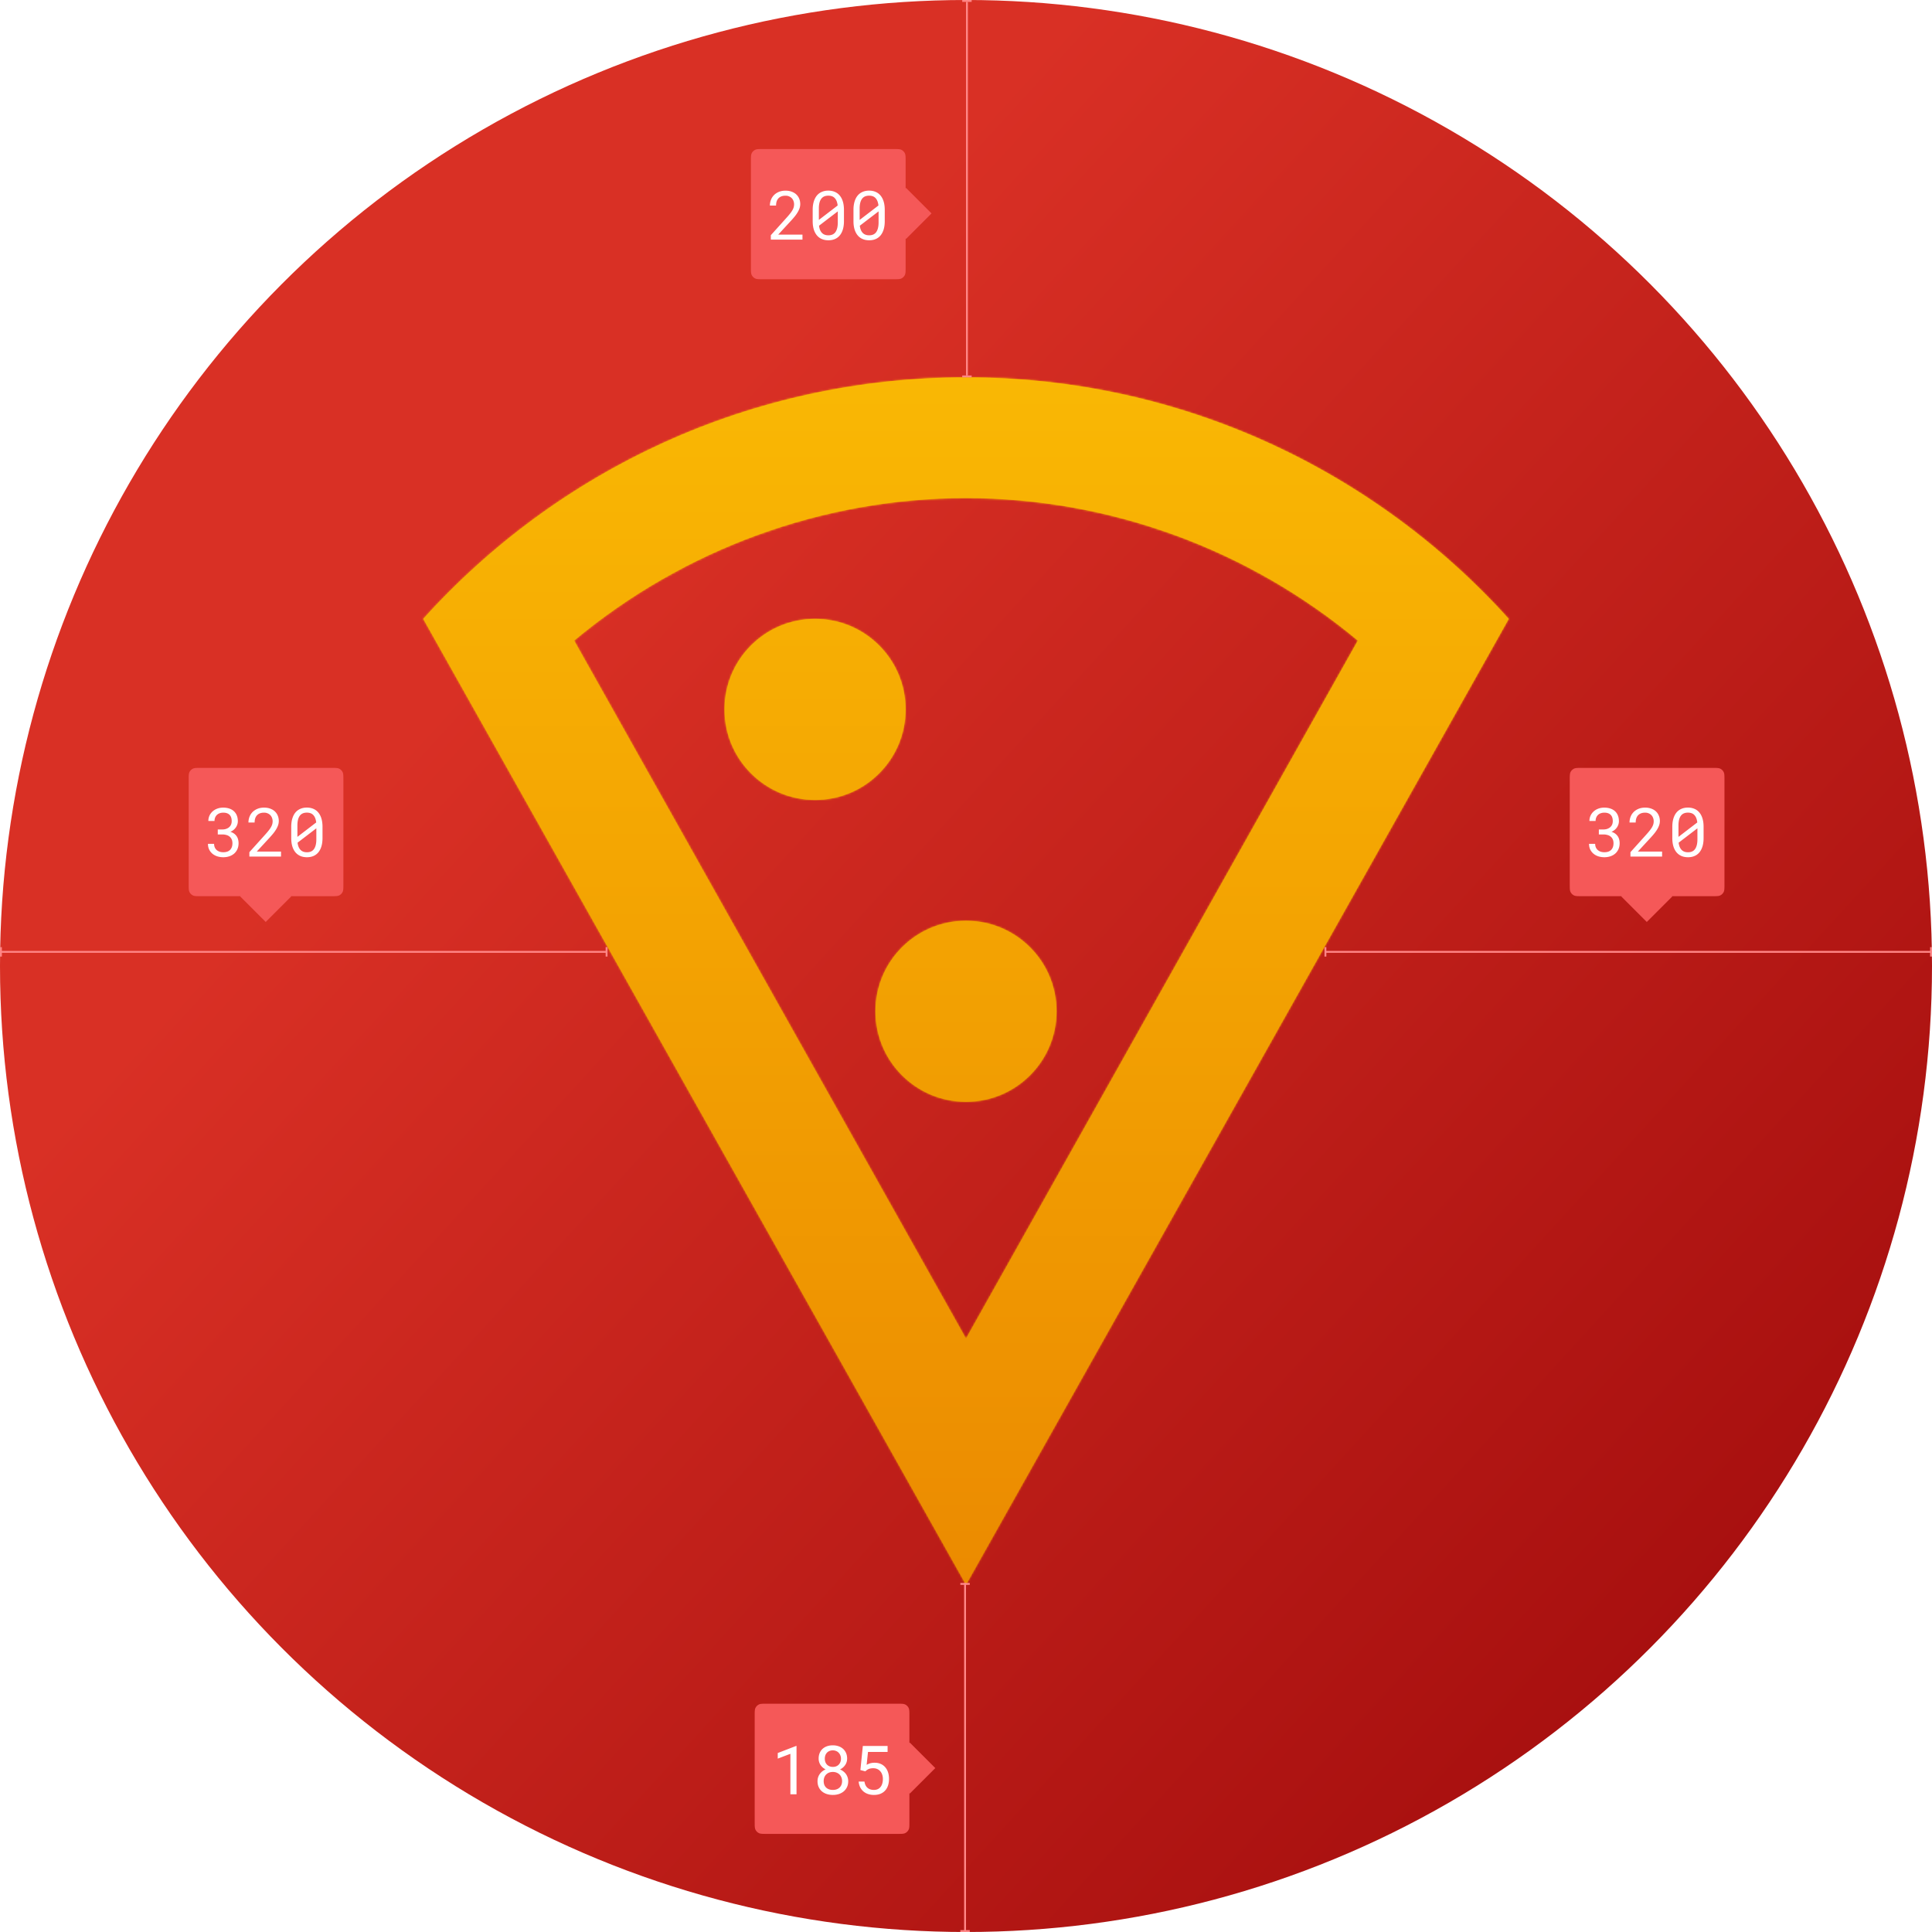 <svg width="1024" height="1024" viewBox="0 0 1024 1024" fill="none" xmlns="http://www.w3.org/2000/svg"><path fill="#fff" d="M0 0h1024v1024H0z"/><circle cx="512" cy="512" r="512" fill="url(#a)"/><path fill-rule="evenodd" clip-rule="evenodd" d="M224.32 328C295.36 249.28 397.76 200 512 200c114.24 0 216.96 49.6 287.68 128L512 840 224.32 328zm80 11.52L512 709.44l207.68-369.92C661.76 291.2 588.16 264 512 264s-149.76 27.2-207.68 75.52zM432 424c26.51 0 48-21.49 48-48s-21.49-48-48-48-48 21.49-48 48 21.49 48 48 48zm128 112c0 26.51-21.49 48-48 48s-48-21.49-48-48 21.49-48 48-48 48 21.49 48 48z" fill="url(#b)"/><mask id="c" maskUnits="userSpaceOnUse" x="224" y="200" width="576" height="640"><path fill-rule="evenodd" clip-rule="evenodd" d="M224.32 328C295.36 249.28 397.76 200 512 200c114.24 0 216.96 49.6 287.68 128L512 840 224.32 328zm80 11.52L512 709.44l207.68-369.92C661.76 291.2 588.16 264 512 264s-149.76 27.2-207.68 75.52zM432 424c26.51 0 48-21.49 48-48s-21.49-48-48-48-48 21.49-48 48 21.49 48 48 48zm128 112c0 26.51-21.49 48-48 48s-48-21.49-48-48 21.49-48 48-48 48 21.49 48 48z" fill="#fff"/></mask><g mask="url(#c)"><path fill-rule="evenodd" clip-rule="evenodd" d="M128 136h768v768H128V136z" fill="url(#d)"/></g><path fill="#FF8686" d="M510 0h5v1h-5zM510 199h5v1h-5z"/><path fill-rule="evenodd" clip-rule="evenodd" d="M398.436 81.184C398 82.04 398 83.16 398 85.4v56.2c0 2.24 0 3.36.436 4.216a3.991 3.991 0 0 0 1.748 1.748c.856.436 1.976.436 4.216.436h69.2c2.24 0 3.36 0 4.216-.436a3.991 3.991 0 0 0 1.748-1.748c.436-.856.436-1.976.436-4.216v-15.21l.229.229 13.5-13.5-13.5-13.5-.229.229V85.4c0-2.24 0-3.36-.436-4.216a3.996 3.996 0 0 0-1.748-1.748C476.96 79 475.84 79 473.6 79h-69.2c-2.24 0-3.36 0-4.216.436a3.996 3.996 0 0 0-1.748 1.748z" fill="#F55858"/><path d="M425.324 127h-16.769v-2.338l8.384-9.316a42.518 42.518 0 0 0 1.881-2.215c.504-.645.909-1.236 1.213-1.776.305-.55.522-1.066.651-1.546.128-.493.193-.997.193-1.512 0-.633-.106-1.225-.316-1.776a4.082 4.082 0 0 0-2.321-2.425c-.551-.246-1.178-.369-1.881-.369-.855 0-1.599.123-2.232.369a4.2 4.2 0 0 0-1.565 1.054c-.41.446-.72.991-.931 1.635-.199.645-.299 1.365-.299 2.162h-3.27a8.2 8.2 0 0 1 .563-3.041 7.346 7.346 0 0 1 1.617-2.513c.715-.715 1.582-1.284 2.602-1.705 1.031-.422 2.203-.633 3.515-.633 1.207 0 2.291.181 3.252.545.973.351 1.793.843 2.461 1.476a6.355 6.355 0 0 1 1.53 2.25c.363.867.544 1.811.544 2.83a6.93 6.93 0 0 1-.386 2.268c-.258.738-.61 1.471-1.055 2.197a17.854 17.854 0 0 1-1.529 2.162 49.72 49.72 0 0 1-1.828 2.11l-6.873 7.453h12.849V127zm21.99-9.791c0 1.629-.187 3.076-.562 4.342-.375 1.254-.914 2.314-1.617 3.181a6.85 6.85 0 0 1-2.584 1.952c-1.02.445-2.186.668-3.498.668-1.301 0-2.467-.223-3.498-.668a6.998 6.998 0 0 1-2.602-1.952c-.715-.867-1.265-1.927-1.652-3.181-.375-1.266-.563-2.713-.563-4.342v-5.994c0-1.629.188-3.07.563-4.324.375-1.266.914-2.332 1.617-3.2a6.913 6.913 0 0 1 2.602-1.968c1.031-.457 2.197-.686 3.498-.686 1.312 0 2.478.229 3.498.686a6.735 6.735 0 0 1 2.601 1.968c.715.868 1.26 1.934 1.635 3.2.375 1.254.562 2.695.562 4.324v5.994zm-13.306-.65l9.967-7.647c-.188-1.699-.686-2.988-1.495-3.867-.796-.891-1.951-1.336-3.462-1.336-1.711 0-2.977.58-3.797 1.74-.809 1.149-1.213 2.83-1.213 5.045v6.065zm10.037-4.536l-9.949 7.612c.199 1.652.709 2.912 1.529 3.779s1.963 1.301 3.428 1.301c1.722 0 2.982-.586 3.779-1.758.809-1.172 1.213-2.859 1.213-5.062v-5.872zm24.891 5.186c0 1.629-.188 3.076-.563 4.342-.375 1.254-.914 2.314-1.617 3.181a6.85 6.85 0 0 1-2.584 1.952c-1.02.445-2.186.668-3.498.668-1.301 0-2.467-.223-3.498-.668a6.998 6.998 0 0 1-2.602-1.952c-.715-.867-1.265-1.927-1.652-3.181-.375-1.266-.563-2.713-.563-4.342v-5.994c0-1.629.188-3.07.563-4.324.375-1.266.914-2.332 1.617-3.2a6.913 6.913 0 0 1 2.602-1.968c1.031-.457 2.197-.686 3.498-.686 1.312 0 2.478.229 3.498.686a6.735 6.735 0 0 1 2.601 1.968c.715.868 1.26 1.934 1.635 3.2.375 1.254.563 2.695.563 4.324v5.994zm-13.307-.65l9.967-7.647c-.188-1.699-.686-2.988-1.494-3.867-.797-.891-1.952-1.336-3.463-1.336-1.711 0-2.977.58-3.797 1.74-.809 1.149-1.213 2.83-1.213 5.045v6.065zm10.037-4.536l-9.949 7.612c.199 1.652.709 2.912 1.529 3.779s1.963 1.301 3.428 1.301c1.722 0 2.982-.586 3.779-1.758.809-1.172 1.213-2.859 1.213-5.062v-5.872z" fill="#fff"/><path fill="#FF8686" d="M511 839h1v185h-1zM512 1h1v198h-1z"/><path fill-rule="evenodd" clip-rule="evenodd" d="M400.436 905.184c-.436.856-.436 1.976-.436 4.216v56.2c0 2.24 0 3.36.436 4.216a3.991 3.991 0 0 0 1.748 1.748c.856.436 1.976.436 4.216.436h69.2c2.24 0 3.36 0 4.216-.436a3.991 3.991 0 0 0 1.748-1.748c.436-.856.436-1.976.436-4.216v-15.21l.229.229 13.5-13.5-13.5-13.5-.229.229V909.4c0-2.24 0-3.36-.436-4.216a3.991 3.991 0 0 0-1.748-1.748C478.96 903 477.84 903 475.6 903h-69.2c-2.24 0-3.36 0-4.216.436a3.991 3.991 0 0 0-1.748 1.748z" fill="#F55858"/><path d="M422.174 951h-3.252v-21.445l-6.697 2.549v-2.971l9.685-3.727h.264V951zm26.824-18.914c-.012 1.277-.357 2.414-1.037 3.41-.68.996-1.588 1.775-2.725 2.338a7.636 7.636 0 0 1 1.776 1.055c.539.41.996.884 1.371 1.423.387.54.679 1.126.879 1.758.211.633.316 1.307.316 2.022 0 1.16-.217 2.191-.65 3.094a6.6 6.6 0 0 1-1.74 2.285c-.727.609-1.583 1.078-2.567 1.406-.984.316-2.039.475-3.164.475-1.148 0-2.221-.159-3.217-.475a7.718 7.718 0 0 1-2.584-1.389 6.689 6.689 0 0 1-1.722-2.285c-.422-.902-.633-1.939-.633-3.111 0-.715.099-1.389.299-2.022.199-.644.486-1.23.861-1.758a6.858 6.858 0 0 1 1.353-1.441 7.691 7.691 0 0 1 1.776-1.055 7.617 7.617 0 0 1-1.529-1.002 6.46 6.46 0 0 1-1.161-1.318 6.422 6.422 0 0 1-.738-1.6 6.138 6.138 0 0 1-.264-1.81c0-1.113.188-2.104.563-2.971a6.29 6.29 0 0 1 1.547-2.215 6.915 6.915 0 0 1 2.373-1.371c.926-.316 1.933-.474 3.023-.474 1.078 0 2.08.158 3.006.474a7.067 7.067 0 0 1 2.408 1.371 6.264 6.264 0 0 1 1.6 2.215c.387.867.58 1.858.58 2.971zm-2.672 11.935a5.12 5.12 0 0 0-.369-1.968 4.276 4.276 0 0 0-1.002-1.53 4.452 4.452 0 0 0-1.564-1.002 5.357 5.357 0 0 0-1.969-.351c-.738 0-1.406.117-2.004.351a4.299 4.299 0 0 0-1.529 1.002c-.422.422-.75.932-.985 1.53a5.61 5.61 0 0 0-.334 1.968c0 .739.112 1.401.334 1.987a4.13 4.13 0 0 0 .985 1.459c.422.398.931.703 1.529.914.609.211 1.289.316 2.039.316a5.88 5.88 0 0 0 1.969-.316 4.27 4.27 0 0 0 1.529-.914 4.005 4.005 0 0 0 1.002-1.459c.246-.586.369-1.248.369-1.987zm-.597-11.882a4.62 4.62 0 0 0-.334-1.776 3.986 3.986 0 0 0-.897-1.388 3.722 3.722 0 0 0-1.353-.914 4.429 4.429 0 0 0-1.741-.334c-.633 0-1.207.105-1.722.316a3.678 3.678 0 0 0-1.336.879 4.095 4.095 0 0 0-.879 1.406 5.2 5.2 0 0 0-.299 1.811c0 .668.1 1.271.299 1.81.211.528.504.985.879 1.371.386.375.838.668 1.353.879a4.897 4.897 0 0 0 1.74.299c.622 0 1.196-.1 1.723-.299a3.983 3.983 0 0 0 1.354-.879c.386-.386.685-.849.896-1.388a4.882 4.882 0 0 0 .317-1.793zm10.3 6.029l1.283-12.762h13.131v3.164h-10.388l-.721 6.821a9.038 9.038 0 0 1 1.811-.774c.703-.222 1.517-.334 2.443-.334 1.183 0 2.244.205 3.182.615a6.714 6.714 0 0 1 2.39 1.741c.656.738 1.16 1.634 1.512 2.689.351 1.055.527 2.227.527 3.516 0 1.218-.164 2.349-.492 3.392-.328 1.043-.826 1.946-1.494 2.707-.656.75-1.488 1.342-2.496 1.776-1.008.422-2.192.633-3.551.633a9.731 9.731 0 0 1-2.953-.44 7.527 7.527 0 0 1-2.479-1.318c-.714-.586-1.306-1.324-1.775-2.215-.457-.891-.744-1.928-.861-3.111h3.093c.2 1.453.733 2.554 1.6 3.304.879.75 2.004 1.125 3.375 1.125.773 0 1.459-.135 2.057-.404a4.109 4.109 0 0 0 1.494-1.178c.41-.515.715-1.131.914-1.845.211-.715.316-1.512.316-2.391 0-.797-.117-1.541-.351-2.233a5.109 5.109 0 0 0-.985-1.792 4.553 4.553 0 0 0-1.599-1.213c-.633-.293-1.36-.44-2.18-.44-.539 0-1.008.041-1.406.123a4.651 4.651 0 0 0-1.055.317c-.316.14-.615.31-.896.509-.27.2-.551.428-.844.686l-2.602-.668z" fill="#fff"/><path fill="#FF8686" d="M703 504h320v1H703zM702 502h1v5h-1zM1023 502h1v5h-1z"/><path fill-rule="evenodd" clip-rule="evenodd" d="M100.436 409.184c-.436.856-.436 1.976-.436 4.216v55.2c0 2.24 0 3.36.436 4.216a3.991 3.991 0 0 0 1.748 1.748c.856.436 1.976.436 4.216.436h21.1l-.167.167 13.5 13.5 13.5-13.5-.166-.167H175.6c2.24 0 3.36 0 4.216-.436a3.991 3.991 0 0 0 1.748-1.748c.436-.856.436-1.976.436-4.216v-55.2c0-2.24 0-3.36-.436-4.216a3.991 3.991 0 0 0-1.748-1.748C178.96 407 177.84 407 175.6 407h-69.2c-2.24 0-3.36 0-4.216.436a3.991 3.991 0 0 0-1.748 1.748zM832.436 409.184c-.436.856-.436 1.976-.436 4.216v55.2c0 2.24 0 3.36.436 4.216a3.991 3.991 0 0 0 1.748 1.748c.856.436 1.976.436 4.216.436h21.1l-.167.167 13.5 13.5 13.5-13.5-.166-.167H907.6c2.24 0 3.36 0 4.216-.436a3.991 3.991 0 0 0 1.748-1.748c.436-.856.436-1.976.436-4.216v-55.2c0-2.24 0-3.36-.436-4.216a3.991 3.991 0 0 0-1.748-1.748C910.96 407 909.84 407 907.6 407h-69.2c-2.24 0-3.36 0-4.216.436a3.991 3.991 0 0 0-1.748 1.748z" fill="#F55858"/><path fill="#FF8686" d="M1 504h320v1H1zM0 502h1v5H0zM321 502h1v5h-1zM509 1023h5v1h-5zM509 839h5v1h-5z"/><path d="M847.424 439.639h2.32c.82 0 1.541-.112 2.162-.334.633-.223 1.16-.528 1.582-.914.434-.387.762-.85.985-1.389a4.618 4.618 0 0 0 .334-1.775c0-1.489-.381-2.608-1.143-3.358-.762-.762-1.875-1.142-3.34-1.142-.691 0-1.324.105-1.898.316a4.074 4.074 0 0 0-1.459.879 4.073 4.073 0 0 0-.932 1.389c-.223.539-.334 1.142-.334 1.81h-3.269c0-.973.187-1.887.562-2.742a6.746 6.746 0 0 1 1.617-2.25c.692-.645 1.518-1.149 2.479-1.512.972-.375 2.051-.562 3.234-.562 1.149 0 2.197.158 3.147.474.949.305 1.763.762 2.443 1.371a6.186 6.186 0 0 1 1.582 2.268c.375.902.563 1.945.563 3.129 0 .492-.077 1.002-.229 1.529a6.072 6.072 0 0 1-.703 1.547 6.776 6.776 0 0 1-1.231 1.406 6.483 6.483 0 0 1-1.775 1.09c.832.27 1.524.621 2.074 1.055.563.433 1.008.92 1.336 1.459.34.539.574 1.107.703 1.705a7.71 7.71 0 0 1 .211 1.775c0 1.196-.205 2.256-.615 3.182a6.753 6.753 0 0 1-1.705 2.355c-.727.633-1.588 1.12-2.584 1.459-.984.329-2.051.493-3.199.493-1.125 0-2.186-.159-3.182-.475-.984-.316-1.84-.779-2.566-1.389a6.784 6.784 0 0 1-1.74-2.232c-.422-.879-.633-1.881-.633-3.006h3.252c0 .668.111 1.277.334 1.828.234.551.562 1.02.984 1.406a4.4 4.4 0 0 0 1.529.897c.61.211 1.284.316 2.022.316.738 0 1.406-.093 2.004-.281a4.07 4.07 0 0 0 1.529-.896c.422-.399.744-.891.967-1.477.234-.598.351-1.301.351-2.109 0-.797-.134-1.483-.404-2.057a3.818 3.818 0 0 0-1.107-1.459c-.469-.387-1.043-.674-1.723-.861a8.16 8.16 0 0 0-2.215-.282h-2.32v-2.636zM880.945 454h-16.769v-2.338l8.385-9.316a41.962 41.962 0 0 0 1.88-2.215c.504-.645.909-1.236 1.213-1.776.305-.55.522-1.066.651-1.546.129-.493.193-.997.193-1.512 0-.633-.105-1.225-.316-1.776a3.98 3.98 0 0 0-.897-1.459 4.082 4.082 0 0 0-1.424-.966c-.55-.246-1.177-.369-1.881-.369-.855 0-1.599.123-2.232.369a4.187 4.187 0 0 0-1.564 1.054c-.411.446-.721.991-.932 1.635-.199.645-.299 1.365-.299 2.162h-3.269a8.2 8.2 0 0 1 .562-3.041 7.346 7.346 0 0 1 1.617-2.513c.715-.715 1.582-1.284 2.602-1.705 1.031-.422 2.203-.633 3.515-.633 1.208 0 2.291.181 3.252.545.973.351 1.793.843 2.461 1.476a6.355 6.355 0 0 1 1.53 2.25c.363.867.545 1.811.545 2.83a6.93 6.93 0 0 1-.387 2.268c-.258.738-.61 1.471-1.055 2.197a17.744 17.744 0 0 1-1.529 2.162 49.72 49.72 0 0 1-1.828 2.11l-6.873 7.453h12.849V454zm21.991-9.791c0 1.629-.188 3.076-.563 4.342-.375 1.254-.914 2.314-1.617 3.181a6.85 6.85 0 0 1-2.584 1.952c-1.02.445-2.186.668-3.498.668-1.301 0-2.467-.223-3.498-.668a6.998 6.998 0 0 1-2.602-1.952c-.715-.867-1.265-1.927-1.652-3.181-.375-1.266-.563-2.713-.563-4.342v-5.994c0-1.629.188-3.07.563-4.324.375-1.266.914-2.332 1.617-3.2a6.913 6.913 0 0 1 2.602-1.968c1.031-.457 2.197-.686 3.498-.686 1.312 0 2.478.229 3.498.686a6.735 6.735 0 0 1 2.601 1.968c.715.868 1.26 1.934 1.635 3.2.375 1.254.563 2.695.563 4.324v5.994zm-13.307-.65l9.967-7.647c-.188-1.699-.686-2.988-1.494-3.867-.797-.891-1.952-1.336-3.463-1.336-1.711 0-2.977.58-3.797 1.74-.809 1.149-1.213 2.83-1.213 5.045v6.065zm10.037-4.536l-9.949 7.612c.199 1.652.709 2.912 1.529 3.779s1.963 1.301 3.428 1.301c1.722 0 2.982-.586 3.779-1.758.809-1.172 1.213-2.859 1.213-5.062v-5.872zM115.424 439.639h2.32c.82 0 1.541-.112 2.162-.334.633-.223 1.16-.528 1.582-.914.434-.387.762-.85.985-1.389a4.618 4.618 0 0 0 .334-1.775c0-1.489-.381-2.608-1.143-3.358-.762-.762-1.875-1.142-3.34-1.142-.691 0-1.324.105-1.898.316a4.074 4.074 0 0 0-1.459.879 4.073 4.073 0 0 0-.932 1.389c-.223.539-.334 1.142-.334 1.81h-3.269c0-.973.187-1.887.562-2.742a6.746 6.746 0 0 1 1.617-2.25c.692-.645 1.518-1.149 2.479-1.512.972-.375 2.051-.562 3.234-.562 1.149 0 2.197.158 3.147.474.949.305 1.763.762 2.443 1.371a6.186 6.186 0 0 1 1.582 2.268c.375.902.563 1.945.563 3.129 0 .492-.077 1.002-.229 1.529a6.072 6.072 0 0 1-.703 1.547 6.776 6.776 0 0 1-1.231 1.406 6.483 6.483 0 0 1-1.775 1.09c.832.27 1.524.621 2.074 1.055.563.433 1.008.92 1.336 1.459.34.539.574 1.107.703 1.705a7.71 7.71 0 0 1 .211 1.775c0 1.196-.205 2.256-.615 3.182a6.753 6.753 0 0 1-1.705 2.355c-.727.633-1.588 1.12-2.584 1.459-.984.329-2.051.493-3.199.493-1.125 0-2.186-.159-3.182-.475-.984-.316-1.84-.779-2.566-1.389a6.784 6.784 0 0 1-1.74-2.232c-.422-.879-.633-1.881-.633-3.006h3.252c0 .668.111 1.277.334 1.828.234.551.562 1.02.984 1.406a4.4 4.4 0 0 0 1.529.897c.61.211 1.284.316 2.022.316.738 0 1.406-.093 2.004-.281a4.07 4.07 0 0 0 1.529-.896c.422-.399.744-.891.967-1.477.234-.598.351-1.301.351-2.109 0-.797-.134-1.483-.404-2.057a3.818 3.818 0 0 0-1.107-1.459c-.469-.387-1.043-.674-1.723-.861a8.16 8.16 0 0 0-2.215-.282h-2.32v-2.636zM148.945 454h-16.769v-2.338l8.385-9.316a41.962 41.962 0 0 0 1.88-2.215c.504-.645.909-1.236 1.213-1.776.305-.55.522-1.066.651-1.546.129-.493.193-.997.193-1.512 0-.633-.105-1.225-.316-1.776a3.98 3.98 0 0 0-.897-1.459 4.082 4.082 0 0 0-1.424-.966c-.55-.246-1.177-.369-1.881-.369-.855 0-1.599.123-2.232.369a4.187 4.187 0 0 0-1.564 1.054c-.411.446-.721.991-.932 1.635-.199.645-.299 1.365-.299 2.162h-3.269a8.2 8.2 0 0 1 .562-3.041 7.346 7.346 0 0 1 1.617-2.513c.715-.715 1.582-1.284 2.602-1.705 1.031-.422 2.203-.633 3.515-.633 1.208 0 2.291.181 3.252.545.973.351 1.793.843 2.461 1.476a6.355 6.355 0 0 1 1.53 2.25c.363.867.545 1.811.545 2.83a6.93 6.93 0 0 1-.387 2.268c-.258.738-.61 1.471-1.055 2.197a17.744 17.744 0 0 1-1.529 2.162 49.72 49.72 0 0 1-1.828 2.11l-6.873 7.453h12.849V454zm21.991-9.791c0 1.629-.188 3.076-.563 4.342-.375 1.254-.914 2.314-1.617 3.181a6.85 6.85 0 0 1-2.584 1.952c-1.02.445-2.186.668-3.498.668-1.301 0-2.467-.223-3.498-.668a6.998 6.998 0 0 1-2.602-1.952c-.715-.867-1.265-1.927-1.652-3.181-.375-1.266-.563-2.713-.563-4.342v-5.994c0-1.629.188-3.07.563-4.324.375-1.266.914-2.332 1.617-3.2a6.913 6.913 0 0 1 2.602-1.968c1.031-.457 2.197-.686 3.498-.686 1.312 0 2.478.229 3.498.686a6.735 6.735 0 0 1 2.601 1.968c.715.868 1.26 1.934 1.635 3.2.375 1.254.563 2.695.563 4.324v5.994zm-13.307-.65l9.967-7.647c-.188-1.699-.686-2.988-1.494-3.867-.797-.891-1.952-1.336-3.463-1.336-1.711 0-2.977.58-3.797 1.74-.809 1.149-1.213 2.83-1.213 5.045v6.065zm10.037-4.536l-9.949 7.612c.199 1.652.709 2.912 1.529 3.779s1.963 1.301 3.428 1.301c1.722 0 2.982-.586 3.779-1.758.809-1.172 1.213-2.859 1.213-5.062v-5.872z" fill="#fff"/><defs><linearGradient id="a" x1="152" y1="232" x2="904" y2="920" gradientUnits="userSpaceOnUse"><stop offset=".151" stop-color="#D93025"/><stop offset="1" stop-color="#A50E0E"/></linearGradient><linearGradient id="b" x1="512" y1="200" x2="512" y2="840" gradientUnits="userSpaceOnUse"><stop stop-color="#FBBC04"/><stop offset="1" stop-color="#EA8600"/></linearGradient><linearGradient id="d" x1="512" y1="136" x2="512" y2="904" gradientUnits="userSpaceOnUse"><stop stop-color="#FBBC04"/><stop offset="1" stop-color="#EA8600"/></linearGradient></defs></svg>